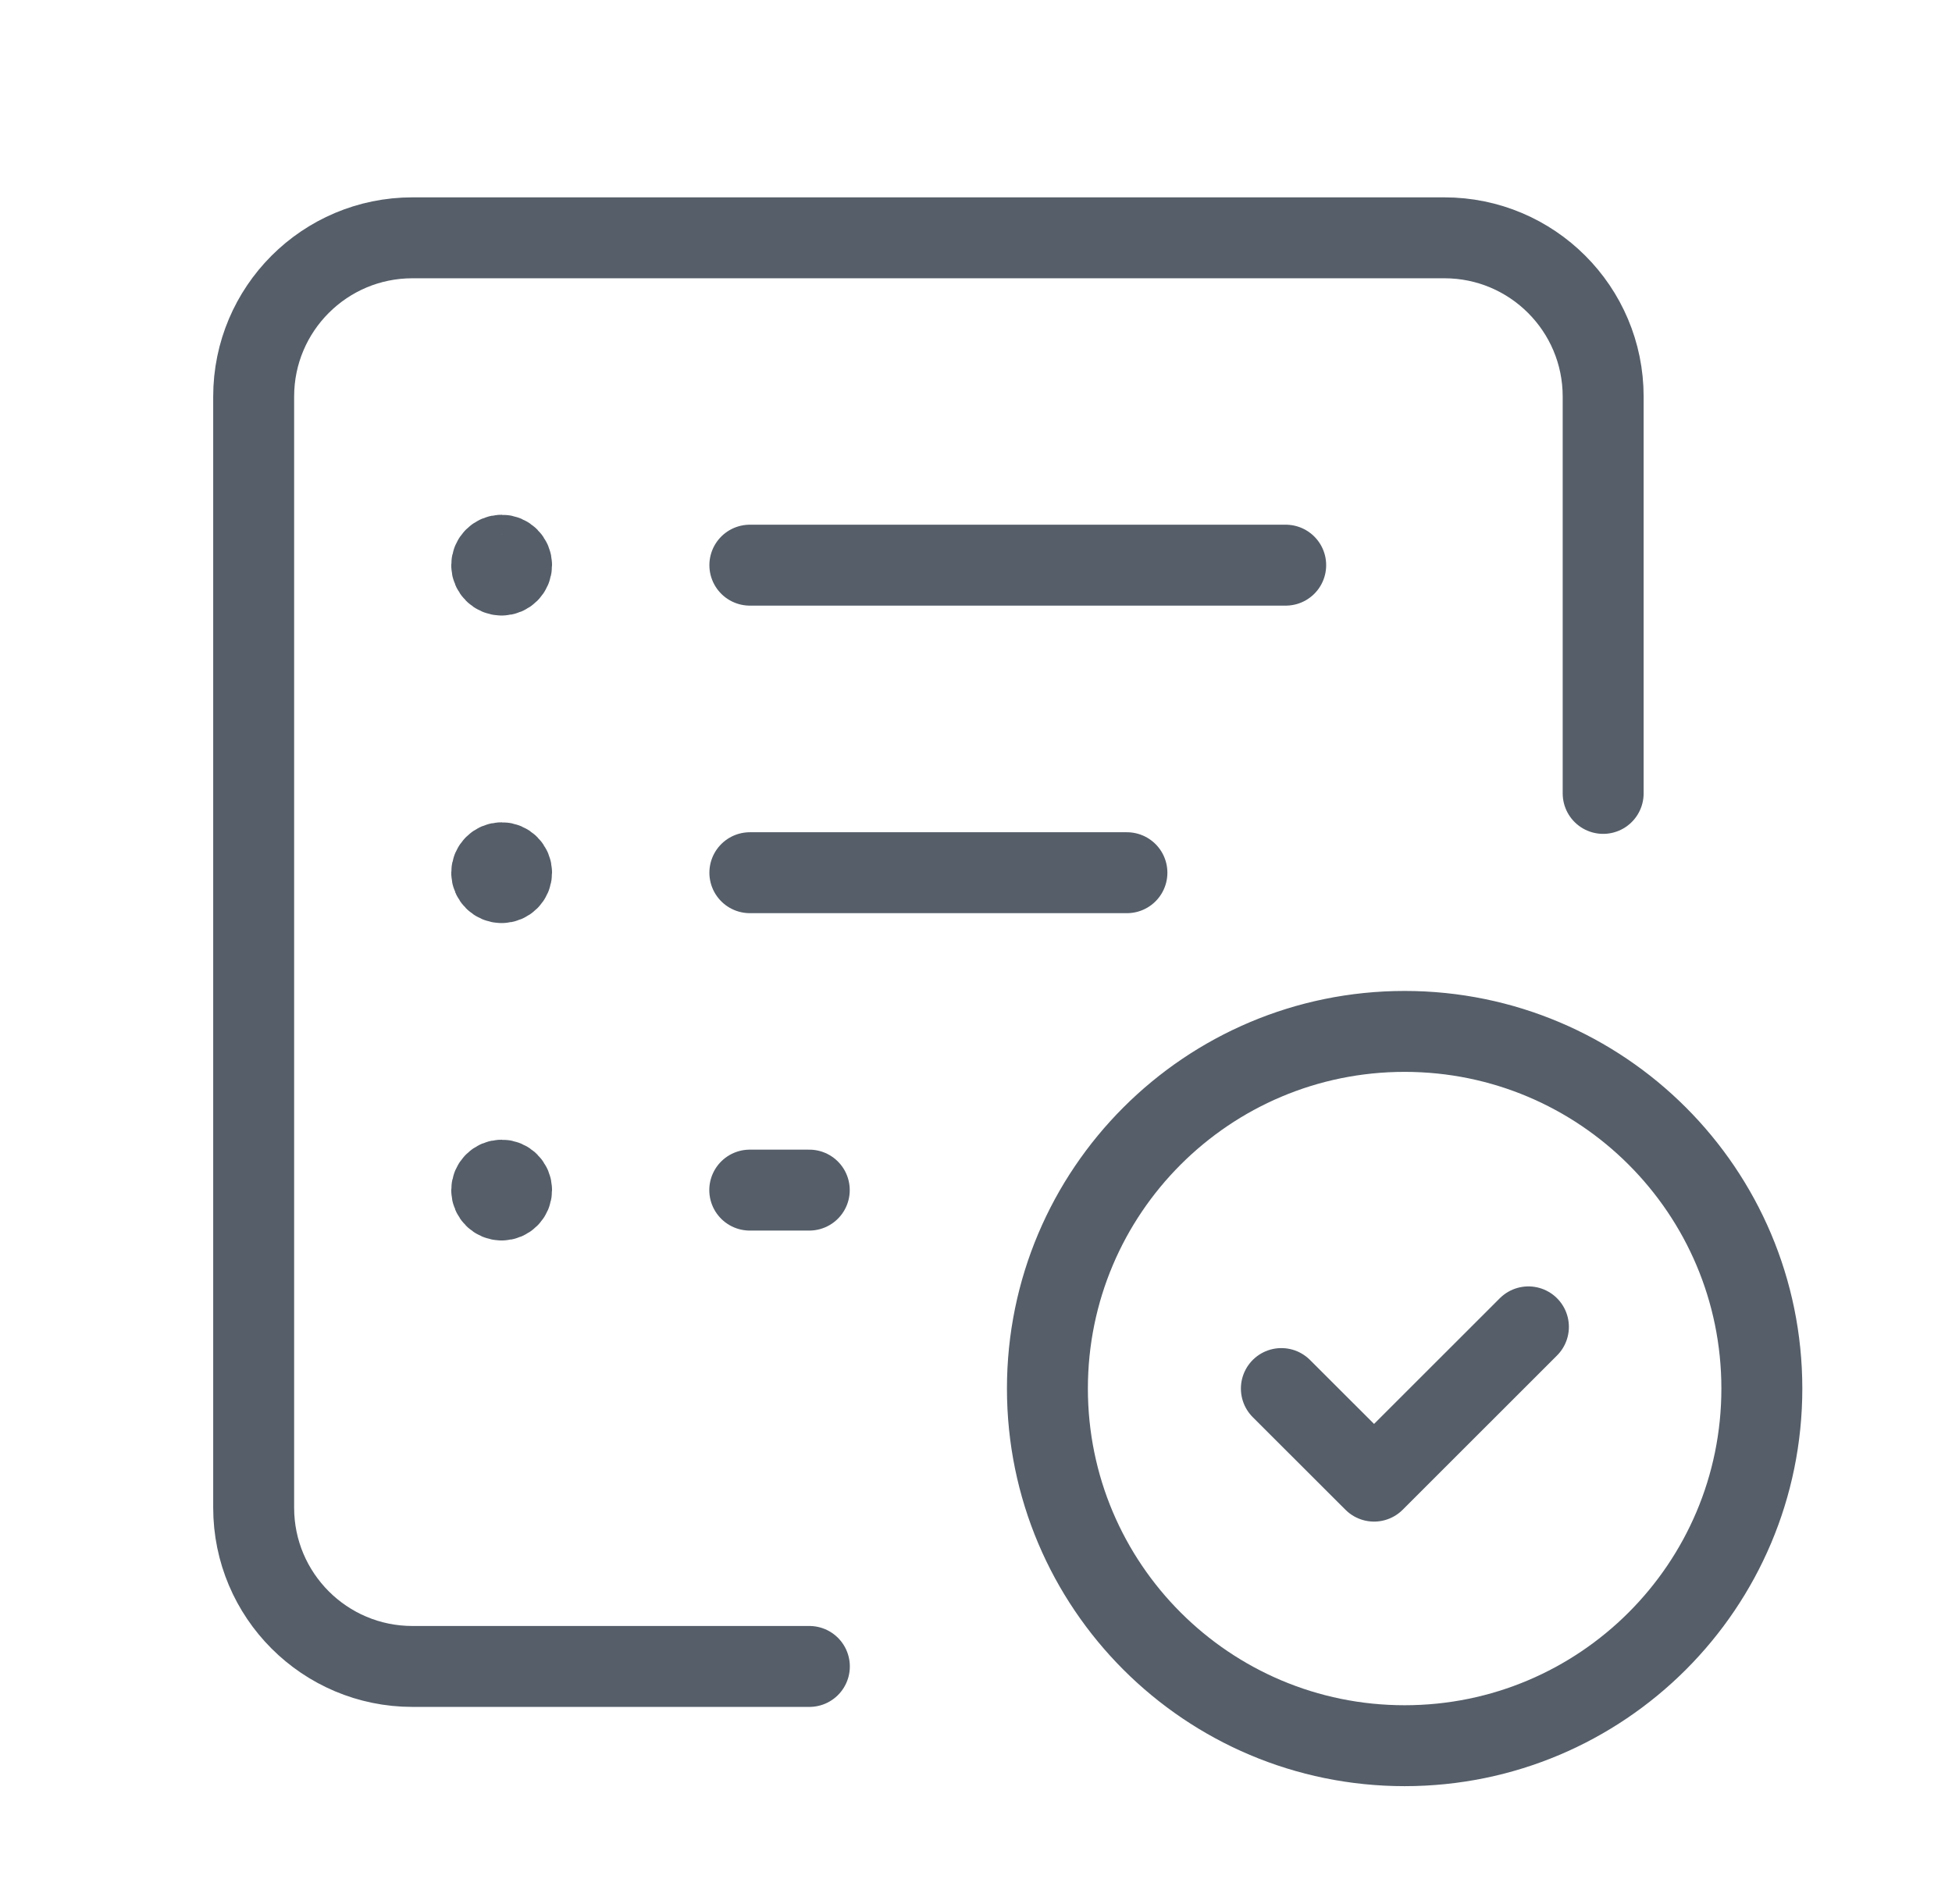 <svg xmlns="http://www.w3.org/2000/svg" width="41" height="40" viewBox="0 0 41 40" fill="none">
                    <path d="M33.673 16.668V8.331C33.673 6.489 32.18 4.996 30.338 4.996H8.663C6.821 4.996 5.328 6.489 5.328 8.331V31.674C5.328 33.516 6.821 35.009 8.663 35.009H17" stroke="#555E69" stroke-width="1.7" stroke-linecap="round" stroke-linejoin="round"></path>
                    <path d="M15.748 25.002H16.998" stroke="#555E69" stroke-width="1.7" stroke-linecap="round" stroke-linejoin="round"></path>
                    <path d="M15.75 18.334H23.67" stroke="#555E69" stroke-width="1.7" stroke-linecap="round" stroke-linejoin="round"></path>
                    <path d="M15.75 11.873H27.005" stroke="#555E69" stroke-width="1.7" stroke-linecap="round" stroke-linejoin="round"></path>
                    <path d="M10.537 25.21C10.652 25.21 10.745 25.117 10.745 25.002C10.745 24.887 10.652 24.793 10.537 24.793C10.422 24.793 10.328 24.887 10.328 25.002C10.328 25.117 10.422 25.21 10.537 25.21" stroke="#555E69" stroke-width="1.7" stroke-linecap="round" stroke-linejoin="round"></path>
                    <path d="M10.537 18.542C10.652 18.542 10.745 18.449 10.745 18.334C10.745 18.219 10.652 18.125 10.537 18.125C10.422 18.125 10.328 18.219 10.328 18.334C10.328 18.449 10.422 18.542 10.537 18.542" stroke="#555E69" stroke-width="1.7" stroke-linecap="round" stroke-linejoin="round"></path>
                    <path d="M10.537 12.081C10.652 12.081 10.745 11.988 10.745 11.873C10.745 11.758 10.652 11.664 10.537 11.664C10.422 11.664 10.328 11.758 10.328 11.873C10.328 11.988 10.422 12.081 10.537 12.081" stroke="#555E69" stroke-width="1.7" stroke-linecap="round" stroke-linejoin="round"></path>
                    <path d="M29.503 21.668C33.647 21.668 37.006 25.027 37.006 29.171C37.006 33.315 33.647 36.674 29.503 36.674C25.359 36.674 22 33.315 22 29.171C22 25.027 25.359 21.668 29.503 21.668" stroke="#555E69" stroke-width="1.7" stroke-linecap="round" stroke-linejoin="round"></path>
                    <path d="M32.103 27.875L28.861 31.116L26.914 29.171" stroke="#555E69" stroke-width="1.7" stroke-linecap="round" stroke-linejoin="round"></path>
                  </svg>